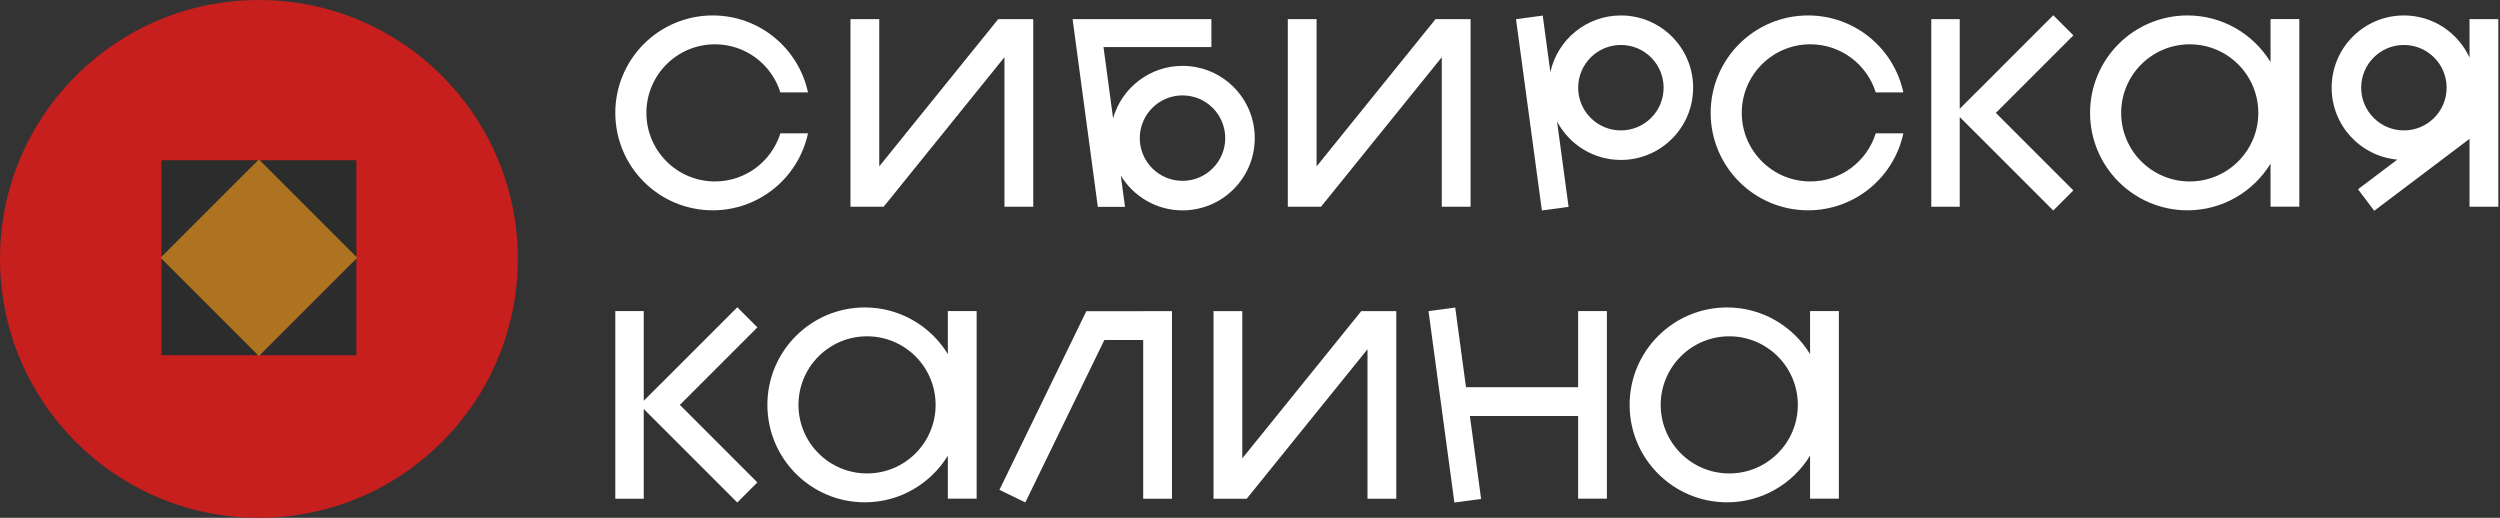<?xml version="1.0" encoding="UTF-8"?> <svg xmlns="http://www.w3.org/2000/svg" width="309" height="64" viewBox="0 0 309 64" fill="none"><rect x="0" y="0" width="309" height="64" fill="#333333" stroke="none"/><path d="M0 32C0 14.327 14.327 0 32 0C49.674 0 64.001 14.327 64.001 32C64.001 49.673 49.674 64 32 64C14.327 64 0 49.673 0 32Z" fill="#C61F1D"></path><path d="M44.051 43.907H19.95V19.806H44.051V43.907Z" fill="#2C2C2C"></path><path d="M32.001 44.013L19.844 31.856L32.001 19.7L44.158 31.856L32.001 44.013Z" fill="#AD7320"></path><path d="M88.093 25.994C93.876 25.994 98.704 21.917 99.867 16.482H96.453C95.376 19.926 92.167 22.427 88.369 22.427C83.689 22.427 79.894 18.632 79.894 13.952C79.894 9.27 83.689 5.475 88.369 5.475C92.167 5.475 95.376 7.976 96.453 11.421H99.867C98.704 5.985 93.876 1.909 88.093 1.909C81.443 1.909 76.052 7.301 76.052 13.952C76.052 20.602 81.443 25.994 88.093 25.994Z" fill="white"></path><path d="M223.758 5.475C227.557 5.475 230.765 7.976 231.842 11.421H235.255C234.092 5.985 229.265 1.909 223.482 1.909C216.831 1.909 211.439 7.301 211.439 13.952C211.439 20.602 216.831 25.994 223.482 25.994C229.265 25.994 234.092 21.917 235.255 16.482H231.842C230.765 19.926 227.557 22.427 223.758 22.427C219.078 22.427 215.283 18.632 215.283 13.952C215.283 9.27 219.078 5.475 223.758 5.475Z" fill="white"></path><path d="M146.158 22.353C143.241 22.353 140.877 19.989 140.877 17.072C140.877 14.156 143.241 11.791 146.158 11.791C149.074 11.791 151.439 14.156 151.439 17.072C151.439 19.989 149.074 22.353 146.158 22.353ZM155.088 17.072C155.088 12.14 151.09 8.142 146.158 8.142C142.079 8.142 138.645 10.882 137.578 14.618L136.393 5.817H149.728V2.364H135.928H132.571L135.691 25.571H139.053L138.531 21.7C140.098 24.275 142.923 26.002 146.158 26.002C151.09 26.002 155.088 22.004 155.088 17.072Z" fill="white"></path><path d="M200.342 16.12C197.426 16.12 195.061 13.757 195.061 10.839C195.061 7.923 197.426 5.558 200.342 5.558C203.259 5.558 205.623 7.923 205.623 10.839C205.623 13.757 203.259 16.12 200.342 16.12ZM209.272 10.839C209.272 5.908 205.274 1.91 200.342 1.91C196.072 1.91 192.507 4.909 191.626 8.915L190.681 1.927L187.379 2.373L190.576 26.012L193.877 25.566L192.451 15.012C193.949 17.84 196.919 19.769 200.342 19.769C205.274 19.769 209.272 15.771 209.272 10.839Z" fill="white"></path><path d="M291.841 10.839C291.841 7.923 294.205 5.558 297.122 5.558C300.039 5.558 302.403 7.923 302.403 10.839C302.403 13.755 300.039 16.12 297.122 16.12C294.205 16.12 291.841 13.755 291.841 10.839ZM305.233 2.364V7.122C303.823 4.048 300.725 1.909 297.122 1.909C292.19 1.909 288.192 5.907 288.192 10.839C288.192 15.495 291.757 19.315 296.306 19.727L291.45 23.392L293.456 26.051L305.233 17.163V25.552H308.791V2.364H305.233Z" fill="white"></path><path d="M253.784 1.886L244.202 11.469L244.2 11.466L242.222 13.445V2.361H238.707V25.552H242.222V14.464L244.2 16.441L244.202 16.44L253.783 26.021L256.268 23.535L246.688 13.953L256.27 4.371L253.784 1.886Z" fill="white"></path><path d="M108.676 25.555H109.184L109.204 25.571L124.151 7.07V25.555H127.71V2.364H127.024H124.151H123.381L123.38 2.363L123.379 2.364H123.374V2.37L108.676 20.564V2.364H105.118V25.555H105.639H108.676Z" fill="white"></path><path d="M162.73 25.555H163.239L163.26 25.571L178.205 7.07V25.555H181.763V2.364H181.08H178.205H177.437L177.435 2.363L177.434 2.364H177.43V2.369L162.73 20.564V2.364H159.173V25.555H159.693H162.73Z" fill="white"></path><path d="M270.652 22.427C265.97 22.427 262.176 18.633 262.176 13.952C262.176 9.27 265.97 5.477 270.652 5.477C275.332 5.477 279.127 9.27 279.127 13.952C279.127 18.633 275.332 22.427 270.652 22.427ZM280.639 7.674C278.522 4.221 274.723 1.909 270.376 1.909C263.725 1.909 258.333 7.301 258.333 13.952C258.333 20.602 263.725 25.994 270.376 25.994C274.723 25.994 278.522 23.682 280.639 20.229V25.545H284.197V2.358H280.639V7.674Z" fill="white"></path><path d="M91.129 37.977L81.547 47.559L81.545 47.557L79.567 49.535V38.451H76.052V61.642H79.567V50.554L81.545 52.532L81.547 52.531L91.128 62.112L93.612 59.626L84.032 50.044L93.615 40.462L91.129 37.977Z" fill="white"></path><path d="M169.024 38.455H168.255L168.253 38.454L168.252 38.455H168.247V38.461L153.549 56.654V38.454H149.991V61.645H150.511H153.549H154.056L154.077 61.663L169.024 43.162V61.645H172.581V38.454L169.024 38.455Z" fill="white"></path><path d="M195.056 47.861H181.197L179.866 38.011L176.564 38.456L179.763 62.113L183.065 61.667L181.678 51.418H195.056V61.637H198.613V51.418V47.861V38.448H195.056V47.861Z" fill="white"></path><path d="M141.299 38.465H134.288L134.274 38.458L123.531 60.543L126.731 62.1L136.498 42.022H141.299V61.645H144.856V42.022V38.465V38.453H141.299V38.465Z" fill="white"></path><path d="M107.167 58.517C102.486 58.517 98.691 54.724 98.691 50.042C98.691 45.361 102.486 41.567 107.167 41.567C111.847 41.567 115.642 45.361 115.642 50.042C115.642 54.724 111.847 58.517 107.167 58.517ZM117.154 43.766C115.038 40.312 111.24 38 106.891 38C100.241 38 94.849 43.392 94.849 50.042C94.849 56.693 100.241 62.085 106.891 62.085C111.24 62.085 115.038 59.773 117.154 56.319V61.637H120.712V38.449H117.154V43.766Z" fill="white"></path><path d="M213.738 58.517C209.057 58.517 205.262 54.724 205.262 50.042C205.262 45.361 209.057 41.567 213.738 41.567C218.418 41.567 222.213 45.361 222.213 50.042C222.213 54.724 218.418 58.517 213.738 58.517ZM223.725 43.766C221.608 40.312 217.811 38 213.462 38C206.812 38 201.42 43.392 201.42 50.042C201.42 56.693 206.812 62.085 213.462 62.085C217.811 62.085 221.608 59.773 223.725 56.319V61.637H227.282V38.449H223.725V43.766Z" fill="white"></path></svg> 
